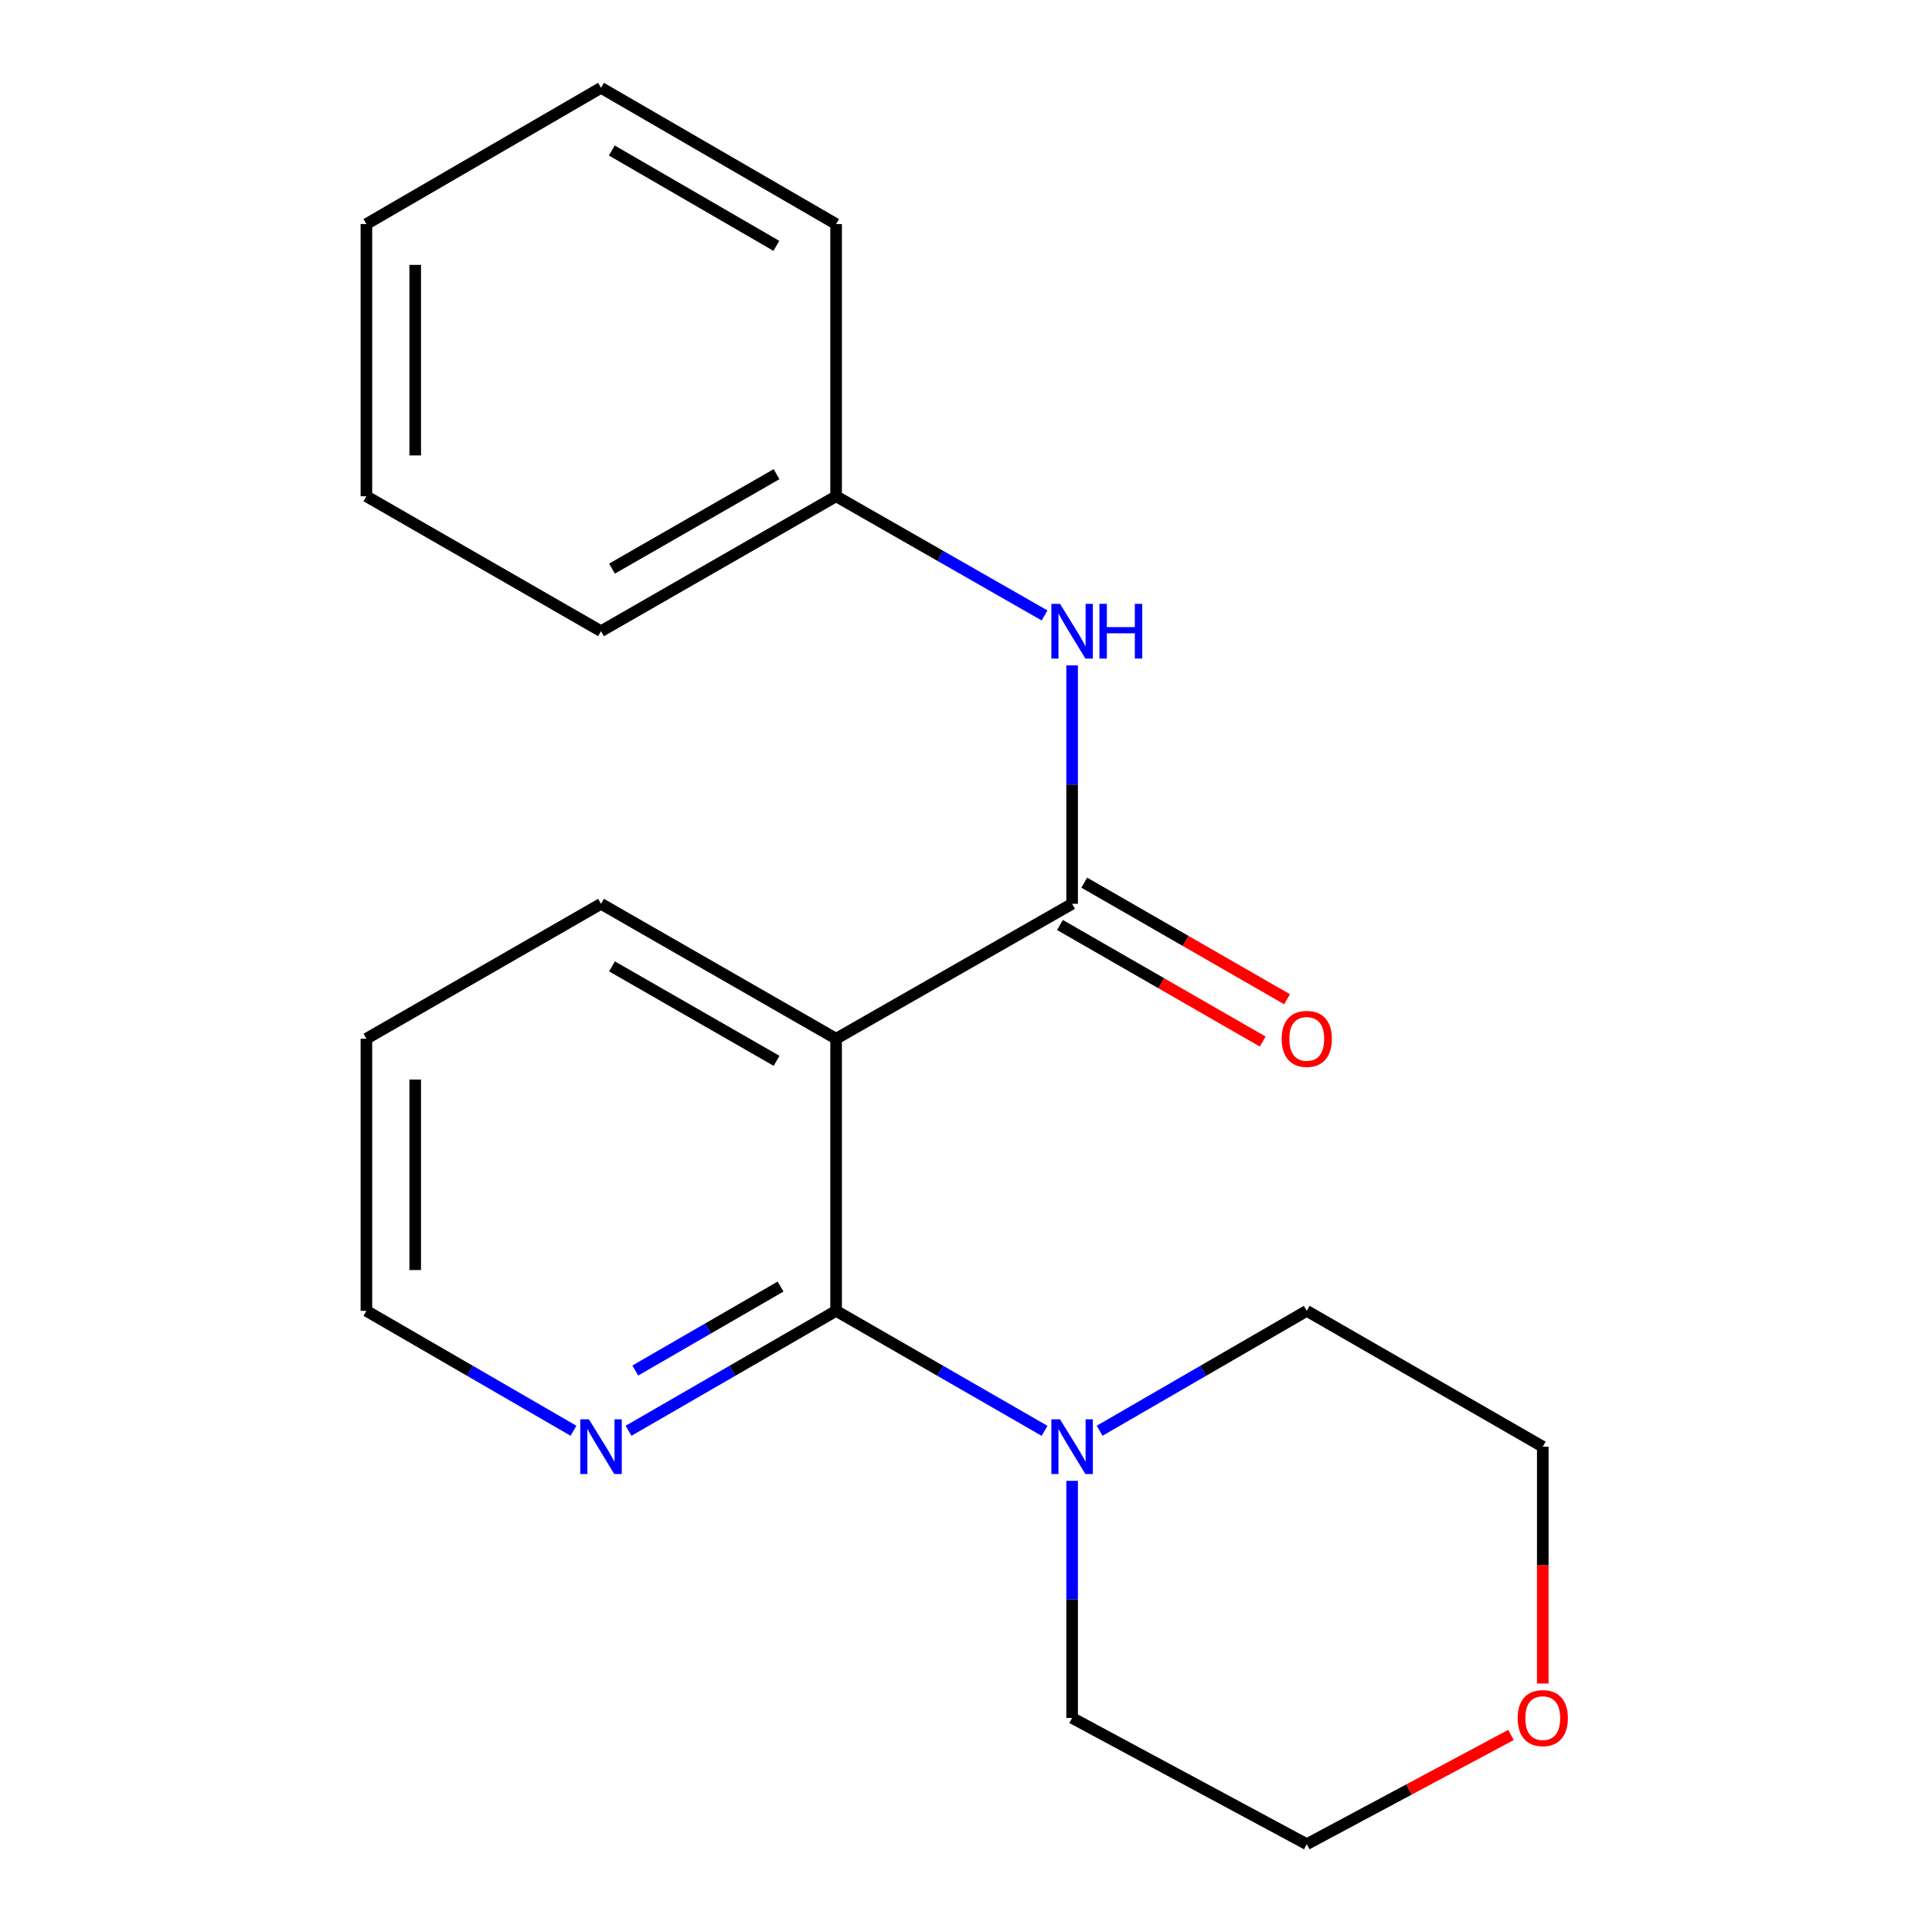 <?xml version='1.0' encoding='iso-8859-1'?>
<svg version='1.1' baseProfile='full'
              xmlns='http://www.w3.org/2000/svg'
                      xmlns:rdkit='http://www.rdkit.org/xml'
                      xmlns:xlink='http://www.w3.org/1999/xlink'
                  xml:space='preserve'
width='1000px' height='1000px' viewBox='0 0 1000 1000'>
<!-- END OF HEADER -->
<rect style='opacity:1.0;fill:#FFFFFF;stroke:none' width='1000' height='1000' x='0' y='0'> </rect>
<path class='bond-0' d='M 432.767,537.645 L 432.767,678.497' style='fill:none;fill-rule:evenodd;stroke:#000000;stroke-width:6px;stroke-linecap:butt;stroke-linejoin:miter;stroke-opacity:1' />
<path class='bond-1' d='M 432.767,537.645 L 554.923,467.815' style='fill:none;fill-rule:evenodd;stroke:#000000;stroke-width:6px;stroke-linecap:butt;stroke-linejoin:miter;stroke-opacity:1' />
<path class='bond-8' d='M 432.767,537.645 L 311.088,467.815' style='fill:none;fill-rule:evenodd;stroke:#000000;stroke-width:6px;stroke-linecap:butt;stroke-linejoin:miter;stroke-opacity:1' />
<path class='bond-8' d='M 401.94,549.083 L 316.764,500.203' style='fill:none;fill-rule:evenodd;stroke:#000000;stroke-width:6px;stroke-linecap:butt;stroke-linejoin:miter;stroke-opacity:1' />
<path class='bond-2' d='M 432.767,678.497 L 486.713,709.546' style='fill:none;fill-rule:evenodd;stroke:#000000;stroke-width:6px;stroke-linecap:butt;stroke-linejoin:miter;stroke-opacity:1' />
<path class='bond-2' d='M 486.713,709.546 L 540.66,740.595' style='fill:none;fill-rule:evenodd;stroke:#0000FF;stroke-width:6px;stroke-linecap:butt;stroke-linejoin:miter;stroke-opacity:1' />
<path class='bond-4' d='M 432.767,678.497 L 379.054,709.533' style='fill:none;fill-rule:evenodd;stroke:#000000;stroke-width:6px;stroke-linecap:butt;stroke-linejoin:miter;stroke-opacity:1' />
<path class='bond-4' d='M 379.054,709.533 L 325.341,740.569' style='fill:none;fill-rule:evenodd;stroke:#0000FF;stroke-width:6px;stroke-linecap:butt;stroke-linejoin:miter;stroke-opacity:1' />
<path class='bond-4' d='M 404.013,665.932 L 366.414,687.657' style='fill:none;fill-rule:evenodd;stroke:#000000;stroke-width:6px;stroke-linecap:butt;stroke-linejoin:miter;stroke-opacity:1' />
<path class='bond-4' d='M 366.414,687.657 L 328.815,709.382' style='fill:none;fill-rule:evenodd;stroke:#0000FF;stroke-width:6px;stroke-linecap:butt;stroke-linejoin:miter;stroke-opacity:1' />
<path class='bond-3' d='M 554.923,467.815 L 554.923,406.106' style='fill:none;fill-rule:evenodd;stroke:#000000;stroke-width:6px;stroke-linecap:butt;stroke-linejoin:miter;stroke-opacity:1' />
<path class='bond-3' d='M 554.923,406.106 L 554.923,344.398' style='fill:none;fill-rule:evenodd;stroke:#0000FF;stroke-width:6px;stroke-linecap:butt;stroke-linejoin:miter;stroke-opacity:1' />
<path class='bond-5' d='M 548.627,478.767 L 601.103,508.937' style='fill:none;fill-rule:evenodd;stroke:#000000;stroke-width:6px;stroke-linecap:butt;stroke-linejoin:miter;stroke-opacity:1' />
<path class='bond-5' d='M 601.103,508.937 L 653.579,539.108' style='fill:none;fill-rule:evenodd;stroke:#FF0000;stroke-width:6px;stroke-linecap:butt;stroke-linejoin:miter;stroke-opacity:1' />
<path class='bond-5' d='M 561.22,456.864 L 613.696,487.035' style='fill:none;fill-rule:evenodd;stroke:#000000;stroke-width:6px;stroke-linecap:butt;stroke-linejoin:miter;stroke-opacity:1' />
<path class='bond-5' d='M 613.696,487.035 L 666.172,517.205' style='fill:none;fill-rule:evenodd;stroke:#FF0000;stroke-width:6px;stroke-linecap:butt;stroke-linejoin:miter;stroke-opacity:1' />
<path class='bond-9' d='M 554.923,766.474 L 554.923,827.841' style='fill:none;fill-rule:evenodd;stroke:#0000FF;stroke-width:6px;stroke-linecap:butt;stroke-linejoin:miter;stroke-opacity:1' />
<path class='bond-9' d='M 554.923,827.841 L 554.923,889.207' style='fill:none;fill-rule:evenodd;stroke:#000000;stroke-width:6px;stroke-linecap:butt;stroke-linejoin:miter;stroke-opacity:1' />
<path class='bond-10' d='M 569.172,740.556 L 622.775,709.527' style='fill:none;fill-rule:evenodd;stroke:#0000FF;stroke-width:6px;stroke-linecap:butt;stroke-linejoin:miter;stroke-opacity:1' />
<path class='bond-10' d='M 622.775,709.527 L 676.378,678.497' style='fill:none;fill-rule:evenodd;stroke:#000000;stroke-width:6px;stroke-linecap:butt;stroke-linejoin:miter;stroke-opacity:1' />
<path class='bond-7' d='M 540.666,318.558 L 486.716,287.712' style='fill:none;fill-rule:evenodd;stroke:#0000FF;stroke-width:6px;stroke-linecap:butt;stroke-linejoin:miter;stroke-opacity:1' />
<path class='bond-7' d='M 486.716,287.712 L 432.767,256.866' style='fill:none;fill-rule:evenodd;stroke:#000000;stroke-width:6px;stroke-linecap:butt;stroke-linejoin:miter;stroke-opacity:1' />
<path class='bond-20' d='M 296.84,740.555 L 243.244,709.526' style='fill:none;fill-rule:evenodd;stroke:#0000FF;stroke-width:6px;stroke-linecap:butt;stroke-linejoin:miter;stroke-opacity:1' />
<path class='bond-20' d='M 243.244,709.526 L 189.648,678.497' style='fill:none;fill-rule:evenodd;stroke:#000000;stroke-width:6px;stroke-linecap:butt;stroke-linejoin:miter;stroke-opacity:1' />
<path class='bond-6' d='M 798.534,871.377 L 798.534,810.091' style='fill:none;fill-rule:evenodd;stroke:#FF0000;stroke-width:6px;stroke-linecap:butt;stroke-linejoin:miter;stroke-opacity:1' />
<path class='bond-6' d='M 798.534,810.091 L 798.534,748.804' style='fill:none;fill-rule:evenodd;stroke:#000000;stroke-width:6px;stroke-linecap:butt;stroke-linejoin:miter;stroke-opacity:1' />
<path class='bond-21' d='M 782.071,898.013 L 729.224,926.279' style='fill:none;fill-rule:evenodd;stroke:#FF0000;stroke-width:6px;stroke-linecap:butt;stroke-linejoin:miter;stroke-opacity:1' />
<path class='bond-21' d='M 729.224,926.279 L 676.378,954.545' style='fill:none;fill-rule:evenodd;stroke:#000000;stroke-width:6px;stroke-linecap:butt;stroke-linejoin:miter;stroke-opacity:1' />
<path class='bond-14' d='M 432.767,256.866 L 311.088,326.71' style='fill:none;fill-rule:evenodd;stroke:#000000;stroke-width:6px;stroke-linecap:butt;stroke-linejoin:miter;stroke-opacity:1' />
<path class='bond-14' d='M 401.938,245.431 L 316.763,294.322' style='fill:none;fill-rule:evenodd;stroke:#000000;stroke-width:6px;stroke-linecap:butt;stroke-linejoin:miter;stroke-opacity:1' />
<path class='bond-15' d='M 432.767,256.866 L 432.767,115.972' style='fill:none;fill-rule:evenodd;stroke:#000000;stroke-width:6px;stroke-linecap:butt;stroke-linejoin:miter;stroke-opacity:1' />
<path class='bond-16' d='M 311.088,467.815 L 189.648,537.645' style='fill:none;fill-rule:evenodd;stroke:#000000;stroke-width:6px;stroke-linecap:butt;stroke-linejoin:miter;stroke-opacity:1' />
<path class='bond-13' d='M 554.923,889.207 L 676.378,954.545' style='fill:none;fill-rule:evenodd;stroke:#000000;stroke-width:6px;stroke-linecap:butt;stroke-linejoin:miter;stroke-opacity:1' />
<path class='bond-12' d='M 676.378,678.497 L 798.534,748.804' style='fill:none;fill-rule:evenodd;stroke:#000000;stroke-width:6px;stroke-linecap:butt;stroke-linejoin:miter;stroke-opacity:1' />
<path class='bond-11' d='M 189.648,678.497 L 189.648,537.645' style='fill:none;fill-rule:evenodd;stroke:#000000;stroke-width:6px;stroke-linecap:butt;stroke-linejoin:miter;stroke-opacity:1' />
<path class='bond-11' d='M 214.913,657.369 L 214.913,558.773' style='fill:none;fill-rule:evenodd;stroke:#000000;stroke-width:6px;stroke-linecap:butt;stroke-linejoin:miter;stroke-opacity:1' />
<path class='bond-18' d='M 311.088,326.71 L 189.648,256.866' style='fill:none;fill-rule:evenodd;stroke:#000000;stroke-width:6px;stroke-linecap:butt;stroke-linejoin:miter;stroke-opacity:1' />
<path class='bond-17' d='M 432.767,115.972 L 311.088,45.455' style='fill:none;fill-rule:evenodd;stroke:#000000;stroke-width:6px;stroke-linecap:butt;stroke-linejoin:miter;stroke-opacity:1' />
<path class='bond-17' d='M 401.847,127.254 L 316.672,77.892' style='fill:none;fill-rule:evenodd;stroke:#000000;stroke-width:6px;stroke-linecap:butt;stroke-linejoin:miter;stroke-opacity:1' />
<path class='bond-19' d='M 311.088,45.455 L 189.648,115.972' style='fill:none;fill-rule:evenodd;stroke:#000000;stroke-width:6px;stroke-linecap:butt;stroke-linejoin:miter;stroke-opacity:1' />
<path class='bond-22' d='M 189.648,256.866 L 189.648,115.972' style='fill:none;fill-rule:evenodd;stroke:#000000;stroke-width:6px;stroke-linecap:butt;stroke-linejoin:miter;stroke-opacity:1' />
<path class='bond-22' d='M 214.913,235.732 L 214.913,137.106' style='fill:none;fill-rule:evenodd;stroke:#000000;stroke-width:6px;stroke-linecap:butt;stroke-linejoin:miter;stroke-opacity:1' />
<path  class='atom-3' d='M 548.663 734.644
L 557.943 749.644
Q 558.863 751.124, 560.343 753.804
Q 561.823 756.484, 561.903 756.644
L 561.903 734.644
L 565.663 734.644
L 565.663 762.964
L 561.783 762.964
L 551.823 746.564
Q 550.663 744.644, 549.423 742.444
Q 548.223 740.244, 547.863 739.564
L 547.863 762.964
L 544.183 762.964
L 544.183 734.644
L 548.663 734.644
' fill='#0000FF'/>
<path  class='atom-4' d='M 548.663 312.55
L 557.943 327.55
Q 558.863 329.03, 560.343 331.71
Q 561.823 334.39, 561.903 334.55
L 561.903 312.55
L 565.663 312.55
L 565.663 340.87
L 561.783 340.87
L 551.823 324.47
Q 550.663 322.55, 549.423 320.35
Q 548.223 318.15, 547.863 317.47
L 547.863 340.87
L 544.183 340.87
L 544.183 312.55
L 548.663 312.55
' fill='#0000FF'/>
<path  class='atom-4' d='M 569.063 312.55
L 572.903 312.55
L 572.903 324.59
L 587.383 324.59
L 587.383 312.55
L 591.223 312.55
L 591.223 340.87
L 587.383 340.87
L 587.383 327.79
L 572.903 327.79
L 572.903 340.87
L 569.063 340.87
L 569.063 312.55
' fill='#0000FF'/>
<path  class='atom-5' d='M 304.828 734.644
L 314.108 749.644
Q 315.028 751.124, 316.508 753.804
Q 317.988 756.484, 318.068 756.644
L 318.068 734.644
L 321.828 734.644
L 321.828 762.964
L 317.948 762.964
L 307.988 746.564
Q 306.828 744.644, 305.588 742.444
Q 304.388 740.244, 304.028 739.564
L 304.028 762.964
L 300.348 762.964
L 300.348 734.644
L 304.828 734.644
' fill='#0000FF'/>
<path  class='atom-6' d='M 663.378 537.725
Q 663.378 530.925, 666.738 527.125
Q 670.098 523.325, 676.378 523.325
Q 682.658 523.325, 686.018 527.125
Q 689.378 530.925, 689.378 537.725
Q 689.378 544.605, 685.978 548.525
Q 682.578 552.405, 676.378 552.405
Q 670.138 552.405, 666.738 548.525
Q 663.378 544.645, 663.378 537.725
M 676.378 549.205
Q 680.698 549.205, 683.018 546.325
Q 685.378 543.405, 685.378 537.725
Q 685.378 532.165, 683.018 529.365
Q 680.698 526.525, 676.378 526.525
Q 672.058 526.525, 669.698 529.325
Q 667.378 532.125, 667.378 537.725
Q 667.378 543.445, 669.698 546.325
Q 672.058 549.205, 676.378 549.205
' fill='#FF0000'/>
<path  class='atom-7' d='M 785.534 889.287
Q 785.534 882.487, 788.894 878.687
Q 792.254 874.887, 798.534 874.887
Q 804.814 874.887, 808.174 878.687
Q 811.534 882.487, 811.534 889.287
Q 811.534 896.167, 808.134 900.087
Q 804.734 903.967, 798.534 903.967
Q 792.294 903.967, 788.894 900.087
Q 785.534 896.207, 785.534 889.287
M 798.534 900.767
Q 802.854 900.767, 805.174 897.887
Q 807.534 894.967, 807.534 889.287
Q 807.534 883.727, 805.174 880.927
Q 802.854 878.087, 798.534 878.087
Q 794.214 878.087, 791.854 880.887
Q 789.534 883.687, 789.534 889.287
Q 789.534 895.007, 791.854 897.887
Q 794.214 900.767, 798.534 900.767
' fill='#FF0000'/>
</svg>
